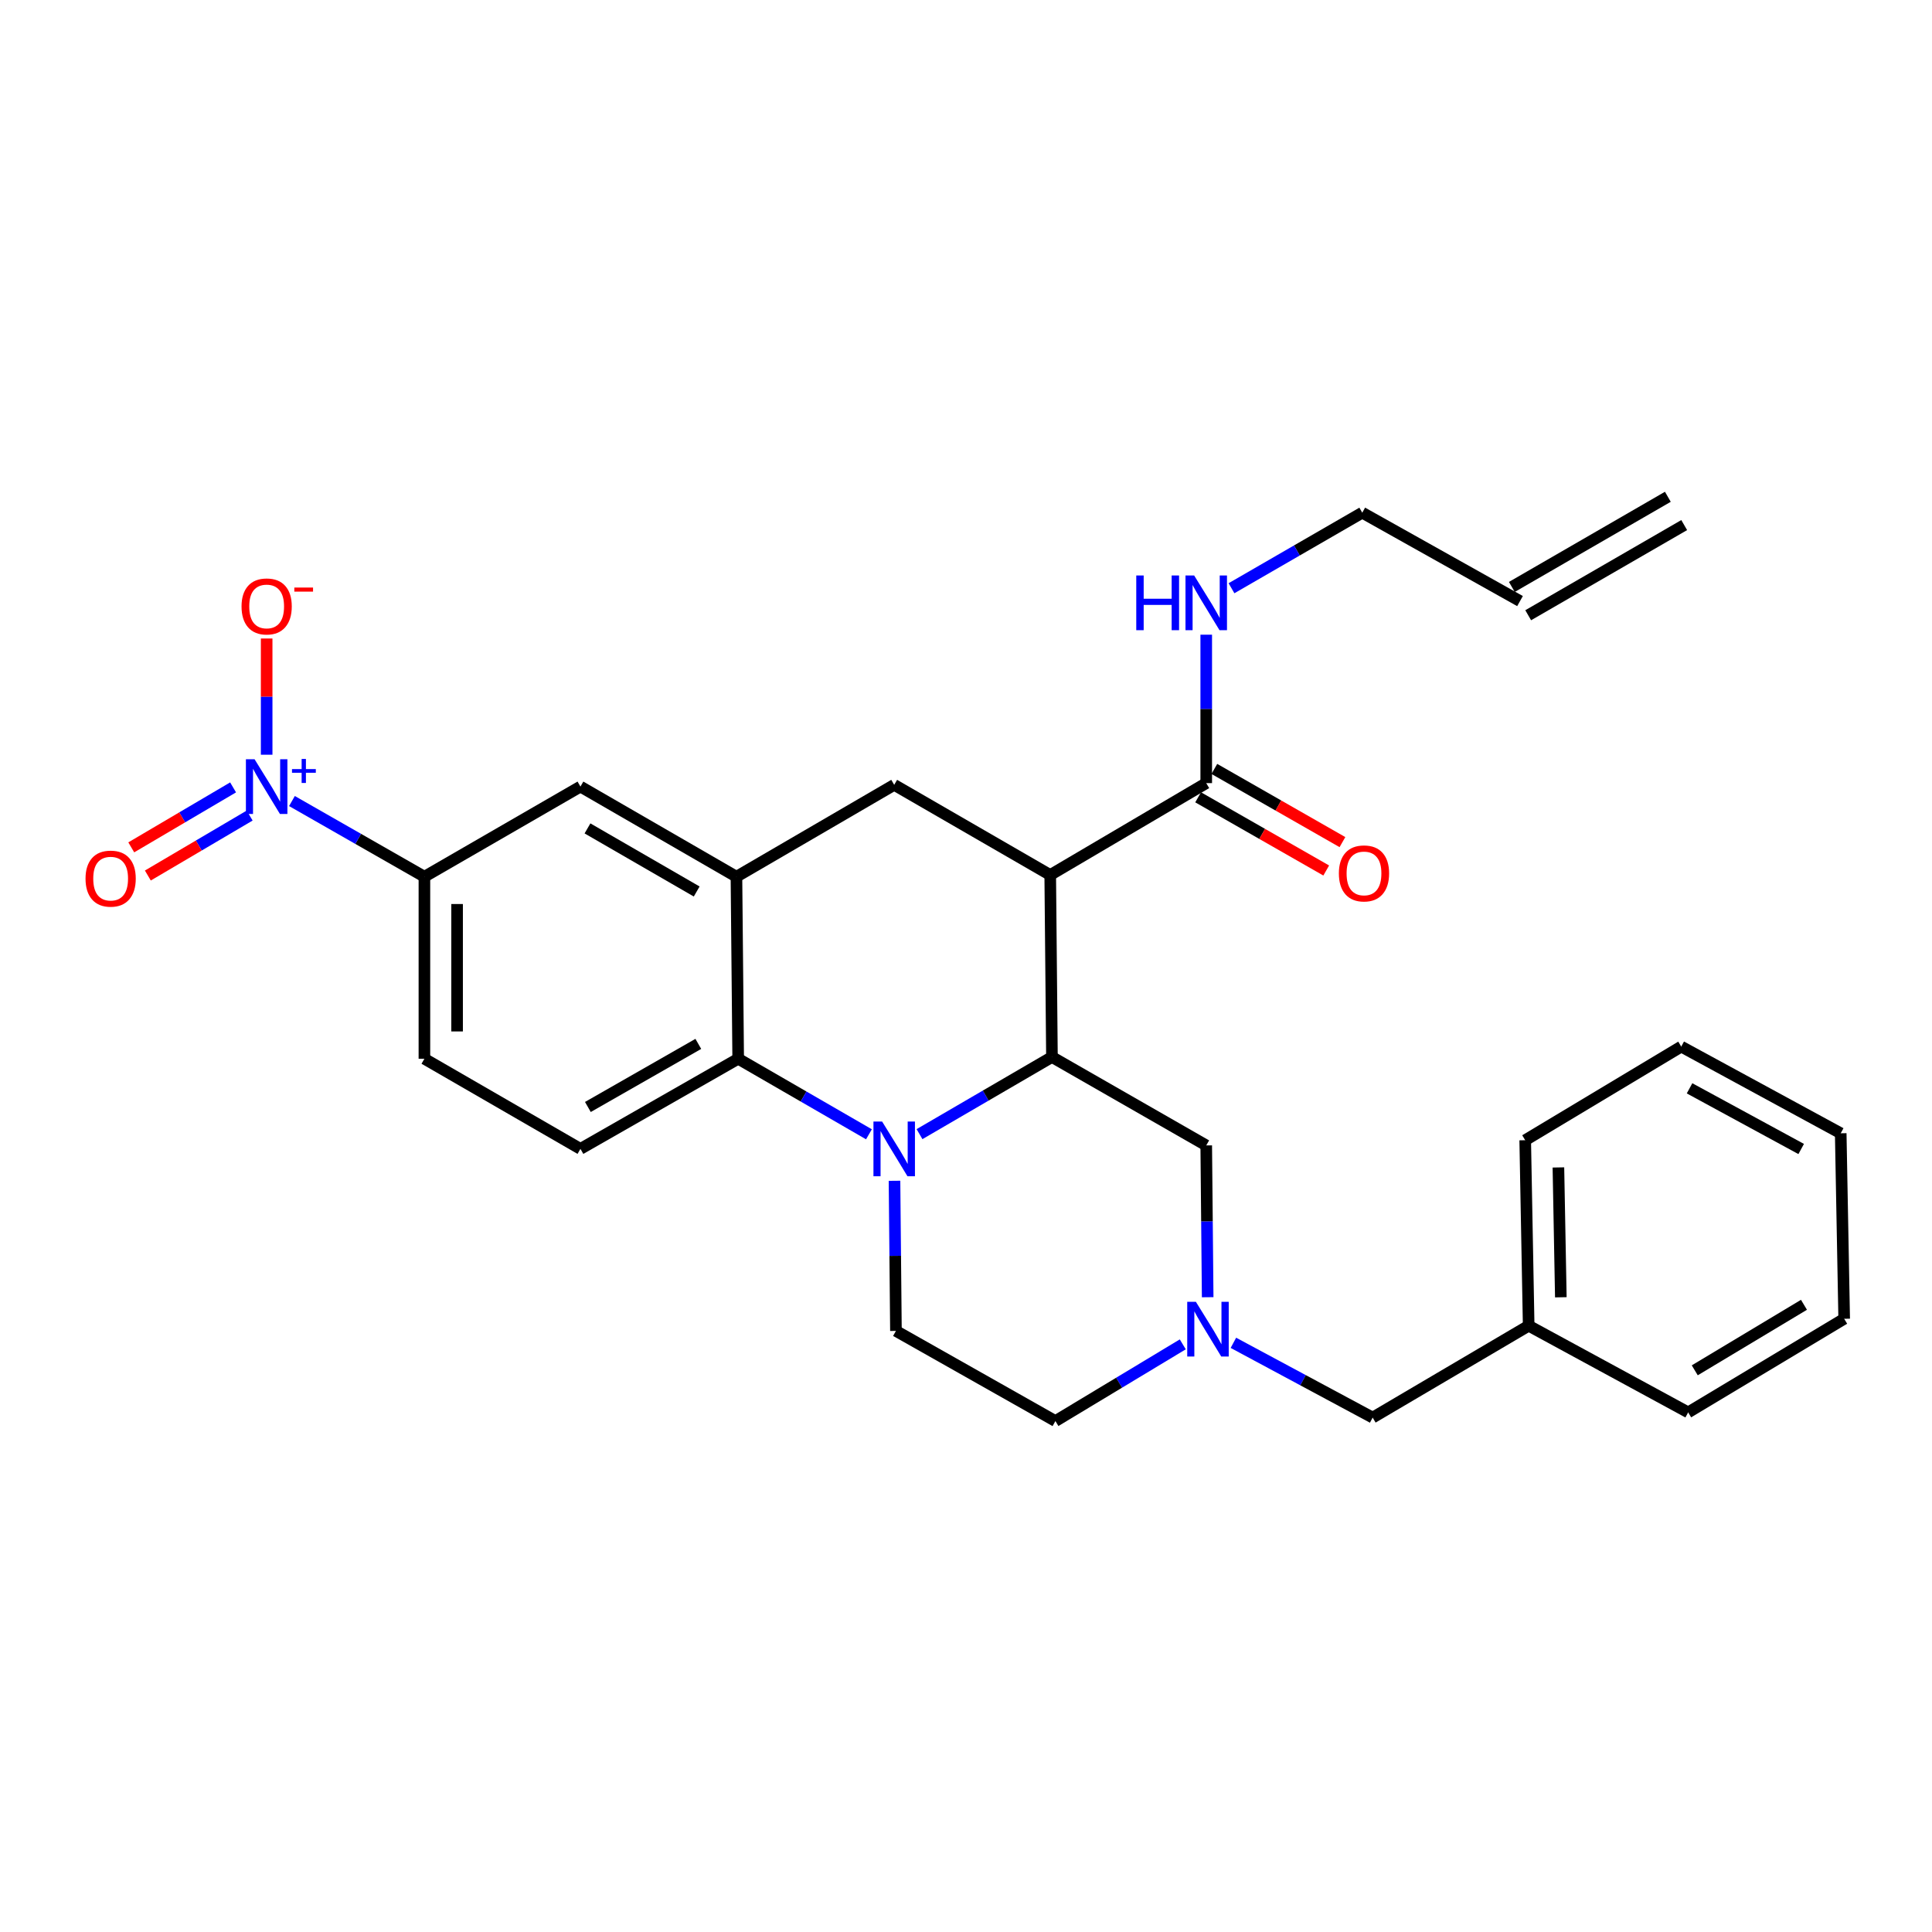 <?xml version='1.0' encoding='iso-8859-1'?>
<svg version='1.1' baseProfile='full'
              xmlns='http://www.w3.org/2000/svg'
                      xmlns:rdkit='http://www.rdkit.org/xml'
                      xmlns:xlink='http://www.w3.org/1999/xlink'
                  xml:space='preserve'
width='1000px' height='1000px' viewBox='0 0 1000 1000'>
<!-- END OF HEADER -->
<rect style='opacity:1.0;fill:#FFFFFF;stroke:none' width='1000' height='1000' x='0' y='0'> </rect>
<path class='bond-0' d='M 219.673,453.789 L 185.393,434.202' style='fill:none;fill-rule:evenodd;stroke:#000000;stroke-width:6px;stroke-linecap:butt;stroke-linejoin:miter;stroke-opacity:1' />
<path class='bond-0' d='M 185.393,434.202 L 151.112,414.615' style='fill:none;fill-rule:evenodd;stroke:#0000FF;stroke-width:6px;stroke-linecap:butt;stroke-linejoin:miter;stroke-opacity:1' />
<path class='bond-1' d='M 219.673,453.789 L 219.673,548.007' style='fill:none;fill-rule:evenodd;stroke:#000000;stroke-width:6px;stroke-linecap:butt;stroke-linejoin:miter;stroke-opacity:1' />
<path class='bond-1' d='M 236.59,467.921 L 236.59,533.874' style='fill:none;fill-rule:evenodd;stroke:#000000;stroke-width:6px;stroke-linecap:butt;stroke-linejoin:miter;stroke-opacity:1' />
<path class='bond-2' d='M 219.673,453.789 L 300.433,407.135' style='fill:none;fill-rule:evenodd;stroke:#000000;stroke-width:6px;stroke-linecap:butt;stroke-linejoin:miter;stroke-opacity:1' />
<path class='bond-3' d='M 219.673,548.007 L 300.433,594.66' style='fill:none;fill-rule:evenodd;stroke:#000000;stroke-width:6px;stroke-linecap:butt;stroke-linejoin:miter;stroke-opacity:1' />
<path class='bond-4' d='M 300.433,594.66 L 382.085,548.007' style='fill:none;fill-rule:evenodd;stroke:#000000;stroke-width:6px;stroke-linecap:butt;stroke-linejoin:miter;stroke-opacity:1' />
<path class='bond-4' d='M 304.288,572.973 L 361.445,540.316' style='fill:none;fill-rule:evenodd;stroke:#000000;stroke-width:6px;stroke-linecap:butt;stroke-linejoin:miter;stroke-opacity:1' />
<path class='bond-5' d='M 382.085,548.007 L 381.183,453.789' style='fill:none;fill-rule:evenodd;stroke:#000000;stroke-width:6px;stroke-linecap:butt;stroke-linejoin:miter;stroke-opacity:1' />
<path class='bond-6' d='M 382.085,548.007 L 415.925,567.557' style='fill:none;fill-rule:evenodd;stroke:#000000;stroke-width:6px;stroke-linecap:butt;stroke-linejoin:miter;stroke-opacity:1' />
<path class='bond-6' d='M 415.925,567.557 L 449.764,587.108' style='fill:none;fill-rule:evenodd;stroke:#0000FF;stroke-width:6px;stroke-linecap:butt;stroke-linejoin:miter;stroke-opacity:1' />
<path class='bond-7' d='M 381.183,453.789 L 300.433,407.135' style='fill:none;fill-rule:evenodd;stroke:#000000;stroke-width:6px;stroke-linecap:butt;stroke-linejoin:miter;stroke-opacity:1' />
<path class='bond-7' d='M 360.608,461.439 L 304.083,428.781' style='fill:none;fill-rule:evenodd;stroke:#000000;stroke-width:6px;stroke-linecap:butt;stroke-linejoin:miter;stroke-opacity:1' />
<path class='bond-8' d='M 381.183,453.789 L 462.836,406.233' style='fill:none;fill-rule:evenodd;stroke:#000000;stroke-width:6px;stroke-linecap:butt;stroke-linejoin:miter;stroke-opacity:1' />
<path class='bond-9' d='M 462.836,406.233 L 543.595,452.896' style='fill:none;fill-rule:evenodd;stroke:#000000;stroke-width:6px;stroke-linecap:butt;stroke-linejoin:miter;stroke-opacity:1' />
<path class='bond-10' d='M 462.994,611.175 L 463.366,650.026' style='fill:none;fill-rule:evenodd;stroke:#0000FF;stroke-width:6px;stroke-linecap:butt;stroke-linejoin:miter;stroke-opacity:1' />
<path class='bond-10' d='M 463.366,650.026 L 463.738,688.878' style='fill:none;fill-rule:evenodd;stroke:#000000;stroke-width:6px;stroke-linecap:butt;stroke-linejoin:miter;stroke-opacity:1' />
<path class='bond-11' d='M 475.938,587.029 L 510.213,567.067' style='fill:none;fill-rule:evenodd;stroke:#0000FF;stroke-width:6px;stroke-linecap:butt;stroke-linejoin:miter;stroke-opacity:1' />
<path class='bond-11' d='M 510.213,567.067 L 544.488,547.104' style='fill:none;fill-rule:evenodd;stroke:#000000;stroke-width:6px;stroke-linecap:butt;stroke-linejoin:miter;stroke-opacity:1' />
<path class='bond-12' d='M 863.276,257.136 L 782.526,303.799' style='fill:none;fill-rule:evenodd;stroke:#000000;stroke-width:6px;stroke-linecap:butt;stroke-linejoin:miter;stroke-opacity:1' />
<path class='bond-12' d='M 871.74,271.783 L 790.99,318.446' style='fill:none;fill-rule:evenodd;stroke:#000000;stroke-width:6px;stroke-linecap:butt;stroke-linejoin:miter;stroke-opacity:1' />
<path class='bond-13' d='M 786.758,311.122 L 705.105,265.362' style='fill:none;fill-rule:evenodd;stroke:#000000;stroke-width:6px;stroke-linecap:butt;stroke-linejoin:miter;stroke-opacity:1' />
<path class='bond-14' d='M 705.105,265.362 L 671.261,284.917' style='fill:none;fill-rule:evenodd;stroke:#000000;stroke-width:6px;stroke-linecap:butt;stroke-linejoin:miter;stroke-opacity:1' />
<path class='bond-14' d='M 671.261,284.917 L 637.417,304.472' style='fill:none;fill-rule:evenodd;stroke:#0000FF;stroke-width:6px;stroke-linecap:butt;stroke-linejoin:miter;stroke-opacity:1' />
<path class='bond-15' d='M 544.488,547.104 L 543.595,452.896' style='fill:none;fill-rule:evenodd;stroke:#000000;stroke-width:6px;stroke-linecap:butt;stroke-linejoin:miter;stroke-opacity:1' />
<path class='bond-16' d='M 544.488,547.104 L 624.346,592.865' style='fill:none;fill-rule:evenodd;stroke:#000000;stroke-width:6px;stroke-linecap:butt;stroke-linejoin:miter;stroke-opacity:1' />
<path class='bond-17' d='M 543.595,452.896 L 624.346,405.34' style='fill:none;fill-rule:evenodd;stroke:#000000;stroke-width:6px;stroke-linecap:butt;stroke-linejoin:miter;stroke-opacity:1' />
<path class='bond-18' d='M 620.149,412.685 L 653.3,431.626' style='fill:none;fill-rule:evenodd;stroke:#000000;stroke-width:6px;stroke-linecap:butt;stroke-linejoin:miter;stroke-opacity:1' />
<path class='bond-18' d='M 653.3,431.626 L 686.451,450.567' style='fill:none;fill-rule:evenodd;stroke:#FF0000;stroke-width:6px;stroke-linecap:butt;stroke-linejoin:miter;stroke-opacity:1' />
<path class='bond-18' d='M 628.542,397.996 L 661.692,416.937' style='fill:none;fill-rule:evenodd;stroke:#000000;stroke-width:6px;stroke-linecap:butt;stroke-linejoin:miter;stroke-opacity:1' />
<path class='bond-18' d='M 661.692,416.937 L 694.843,435.878' style='fill:none;fill-rule:evenodd;stroke:#FF0000;stroke-width:6px;stroke-linecap:butt;stroke-linejoin:miter;stroke-opacity:1' />
<path class='bond-19' d='M 624.346,405.34 L 624.346,366.929' style='fill:none;fill-rule:evenodd;stroke:#000000;stroke-width:6px;stroke-linecap:butt;stroke-linejoin:miter;stroke-opacity:1' />
<path class='bond-19' d='M 624.346,366.929 L 624.346,328.517' style='fill:none;fill-rule:evenodd;stroke:#0000FF;stroke-width:6px;stroke-linecap:butt;stroke-linejoin:miter;stroke-opacity:1' />
<path class='bond-20' d='M 638.407,695.041 L 674.448,714.393' style='fill:none;fill-rule:evenodd;stroke:#0000FF;stroke-width:6px;stroke-linecap:butt;stroke-linejoin:miter;stroke-opacity:1' />
<path class='bond-20' d='M 674.448,714.393 L 710.49,733.745' style='fill:none;fill-rule:evenodd;stroke:#000000;stroke-width:6px;stroke-linecap:butt;stroke-linejoin:miter;stroke-opacity:1' />
<path class='bond-21' d='M 625.091,671.438 L 624.718,632.151' style='fill:none;fill-rule:evenodd;stroke:#0000FF;stroke-width:6px;stroke-linecap:butt;stroke-linejoin:miter;stroke-opacity:1' />
<path class='bond-21' d='M 624.718,632.151 L 624.346,592.865' style='fill:none;fill-rule:evenodd;stroke:#000000;stroke-width:6px;stroke-linecap:butt;stroke-linejoin:miter;stroke-opacity:1' />
<path class='bond-22' d='M 612.203,695.833 L 579.243,715.687' style='fill:none;fill-rule:evenodd;stroke:#0000FF;stroke-width:6px;stroke-linecap:butt;stroke-linejoin:miter;stroke-opacity:1' />
<path class='bond-22' d='M 579.243,715.687 L 546.283,735.54' style='fill:none;fill-rule:evenodd;stroke:#000000;stroke-width:6px;stroke-linecap:butt;stroke-linejoin:miter;stroke-opacity:1' />
<path class='bond-23' d='M 710.49,733.745 L 791.241,686.19' style='fill:none;fill-rule:evenodd;stroke:#000000;stroke-width:6px;stroke-linecap:butt;stroke-linejoin:miter;stroke-opacity:1' />
<path class='bond-24' d='M 791.241,686.19 L 789.445,590.177' style='fill:none;fill-rule:evenodd;stroke:#000000;stroke-width:6px;stroke-linecap:butt;stroke-linejoin:miter;stroke-opacity:1' />
<path class='bond-24' d='M 807.885,671.472 L 806.629,604.262' style='fill:none;fill-rule:evenodd;stroke:#000000;stroke-width:6px;stroke-linecap:butt;stroke-linejoin:miter;stroke-opacity:1' />
<path class='bond-25' d='M 791.241,686.19 L 873.795,731.048' style='fill:none;fill-rule:evenodd;stroke:#000000;stroke-width:6px;stroke-linecap:butt;stroke-linejoin:miter;stroke-opacity:1' />
<path class='bond-26' d='M 546.283,735.54 L 463.738,688.878' style='fill:none;fill-rule:evenodd;stroke:#000000;stroke-width:6px;stroke-linecap:butt;stroke-linejoin:miter;stroke-opacity:1' />
<path class='bond-27' d='M 138.021,390.642 L 138.021,360.567' style='fill:none;fill-rule:evenodd;stroke:#0000FF;stroke-width:6px;stroke-linecap:butt;stroke-linejoin:miter;stroke-opacity:1' />
<path class='bond-27' d='M 138.021,360.567 L 138.021,330.491' style='fill:none;fill-rule:evenodd;stroke:#FF0000;stroke-width:6px;stroke-linecap:butt;stroke-linejoin:miter;stroke-opacity:1' />
<path class='bond-28' d='M 120.646,407.552 L 94.294,423.071' style='fill:none;fill-rule:evenodd;stroke:#0000FF;stroke-width:6px;stroke-linecap:butt;stroke-linejoin:miter;stroke-opacity:1' />
<path class='bond-28' d='M 94.294,423.071 L 67.942,438.59' style='fill:none;fill-rule:evenodd;stroke:#FF0000;stroke-width:6px;stroke-linecap:butt;stroke-linejoin:miter;stroke-opacity:1' />
<path class='bond-28' d='M 129.23,422.129 L 102.878,437.648' style='fill:none;fill-rule:evenodd;stroke:#0000FF;stroke-width:6px;stroke-linecap:butt;stroke-linejoin:miter;stroke-opacity:1' />
<path class='bond-28' d='M 102.878,437.648 L 76.526,453.167' style='fill:none;fill-rule:evenodd;stroke:#FF0000;stroke-width:6px;stroke-linecap:butt;stroke-linejoin:miter;stroke-opacity:1' />
<path class='bond-29' d='M 789.445,590.177 L 870.205,541.719' style='fill:none;fill-rule:evenodd;stroke:#000000;stroke-width:6px;stroke-linecap:butt;stroke-linejoin:miter;stroke-opacity:1' />
<path class='bond-30' d='M 873.795,731.048 L 954.545,682.6' style='fill:none;fill-rule:evenodd;stroke:#000000;stroke-width:6px;stroke-linecap:butt;stroke-linejoin:miter;stroke-opacity:1' />
<path class='bond-30' d='M 877.204,709.274 L 933.729,675.361' style='fill:none;fill-rule:evenodd;stroke:#000000;stroke-width:6px;stroke-linecap:butt;stroke-linejoin:miter;stroke-opacity:1' />
<path class='bond-31' d='M 870.205,541.719 L 952.75,586.587' style='fill:none;fill-rule:evenodd;stroke:#000000;stroke-width:6px;stroke-linecap:butt;stroke-linejoin:miter;stroke-opacity:1' />
<path class='bond-31' d='M 874.508,563.312 L 932.29,594.72' style='fill:none;fill-rule:evenodd;stroke:#000000;stroke-width:6px;stroke-linecap:butt;stroke-linejoin:miter;stroke-opacity:1' />
<path class='bond-32' d='M 954.545,682.6 L 952.75,586.587' style='fill:none;fill-rule:evenodd;stroke:#000000;stroke-width:6px;stroke-linecap:butt;stroke-linejoin:miter;stroke-opacity:1' />
<path  class='atom-7' d='M 456.576 580.5
L 465.856 595.5
Q 466.776 596.98, 468.256 599.66
Q 469.736 602.34, 469.816 602.5
L 469.816 580.5
L 473.576 580.5
L 473.576 608.82
L 469.696 608.82
L 459.736 592.42
Q 458.576 590.5, 457.336 588.3
Q 456.136 586.1, 455.776 585.42
L 455.776 608.82
L 452.096 608.82
L 452.096 580.5
L 456.576 580.5
' fill='#0000FF'/>
<path  class='atom-14' d='M 692.998 452.073
Q 692.998 445.273, 696.358 441.473
Q 699.718 437.673, 705.998 437.673
Q 712.278 437.673, 715.638 441.473
Q 718.998 445.273, 718.998 452.073
Q 718.998 458.953, 715.598 462.873
Q 712.198 466.753, 705.998 466.753
Q 699.758 466.753, 696.358 462.873
Q 692.998 458.993, 692.998 452.073
M 705.998 463.553
Q 710.318 463.553, 712.638 460.673
Q 714.998 457.753, 714.998 452.073
Q 714.998 446.513, 712.638 443.713
Q 710.318 440.873, 705.998 440.873
Q 701.678 440.873, 699.318 443.673
Q 696.998 446.473, 696.998 452.073
Q 696.998 457.793, 699.318 460.673
Q 701.678 463.553, 705.998 463.553
' fill='#FF0000'/>
<path  class='atom-15' d='M 588.126 297.865
L 591.966 297.865
L 591.966 309.905
L 606.446 309.905
L 606.446 297.865
L 610.286 297.865
L 610.286 326.185
L 606.446 326.185
L 606.446 313.105
L 591.966 313.105
L 591.966 326.185
L 588.126 326.185
L 588.126 297.865
' fill='#0000FF'/>
<path  class='atom-15' d='M 618.086 297.865
L 627.366 312.865
Q 628.286 314.345, 629.766 317.025
Q 631.246 319.705, 631.326 319.865
L 631.326 297.865
L 635.086 297.865
L 635.086 326.185
L 631.206 326.185
L 621.246 309.785
Q 620.086 307.865, 618.846 305.665
Q 617.646 303.465, 617.286 302.785
L 617.286 326.185
L 613.606 326.185
L 613.606 297.865
L 618.086 297.865
' fill='#0000FF'/>
<path  class='atom-16' d='M 618.988 673.815
L 628.268 688.815
Q 629.188 690.295, 630.668 692.975
Q 632.148 695.655, 632.228 695.815
L 632.228 673.815
L 635.988 673.815
L 635.988 702.135
L 632.108 702.135
L 622.148 685.735
Q 620.988 683.815, 619.748 681.615
Q 618.548 679.415, 618.188 678.735
L 618.188 702.135
L 614.508 702.135
L 614.508 673.815
L 618.988 673.815
' fill='#0000FF'/>
<path  class='atom-21' d='M 131.761 392.975
L 141.041 407.975
Q 141.961 409.455, 143.441 412.135
Q 144.921 414.815, 145.001 414.975
L 145.001 392.975
L 148.761 392.975
L 148.761 421.295
L 144.881 421.295
L 134.921 404.895
Q 133.761 402.975, 132.521 400.775
Q 131.321 398.575, 130.961 397.895
L 130.961 421.295
L 127.281 421.295
L 127.281 392.975
L 131.761 392.975
' fill='#0000FF'/>
<path  class='atom-21' d='M 151.137 398.08
L 156.127 398.08
L 156.127 392.827
L 158.344 392.827
L 158.344 398.08
L 163.466 398.08
L 163.466 399.981
L 158.344 399.981
L 158.344 405.261
L 156.127 405.261
L 156.127 399.981
L 151.137 399.981
L 151.137 398.08
' fill='#0000FF'/>
<path  class='atom-22' d='M 125.021 313.89
Q 125.021 307.09, 128.381 303.29
Q 131.741 299.49, 138.021 299.49
Q 144.301 299.49, 147.661 303.29
Q 151.021 307.09, 151.021 313.89
Q 151.021 320.77, 147.621 324.69
Q 144.221 328.57, 138.021 328.57
Q 131.781 328.57, 128.381 324.69
Q 125.021 320.81, 125.021 313.89
M 138.021 325.37
Q 142.341 325.37, 144.661 322.49
Q 147.021 319.57, 147.021 313.89
Q 147.021 308.33, 144.661 305.53
Q 142.341 302.69, 138.021 302.69
Q 133.701 302.69, 131.341 305.49
Q 129.021 308.29, 129.021 313.89
Q 129.021 319.61, 131.341 322.49
Q 133.701 325.37, 138.021 325.37
' fill='#FF0000'/>
<path  class='atom-22' d='M 152.341 304.113
L 162.03 304.113
L 162.03 306.225
L 152.341 306.225
L 152.341 304.113
' fill='#FF0000'/>
<path  class='atom-23' d='M 44.271 454.771
Q 44.271 447.971, 47.631 444.171
Q 50.991 440.371, 57.271 440.371
Q 63.551 440.371, 66.911 444.171
Q 70.271 447.971, 70.271 454.771
Q 70.271 461.651, 66.871 465.571
Q 63.471 469.451, 57.271 469.451
Q 51.031 469.451, 47.631 465.571
Q 44.271 461.691, 44.271 454.771
M 57.271 466.251
Q 61.591 466.251, 63.911 463.371
Q 66.271 460.451, 66.271 454.771
Q 66.271 449.211, 63.911 446.411
Q 61.591 443.571, 57.271 443.571
Q 52.951 443.571, 50.591 446.371
Q 48.271 449.171, 48.271 454.771
Q 48.271 460.491, 50.591 463.371
Q 52.951 466.251, 57.271 466.251
' fill='#FF0000'/>
</svg>
